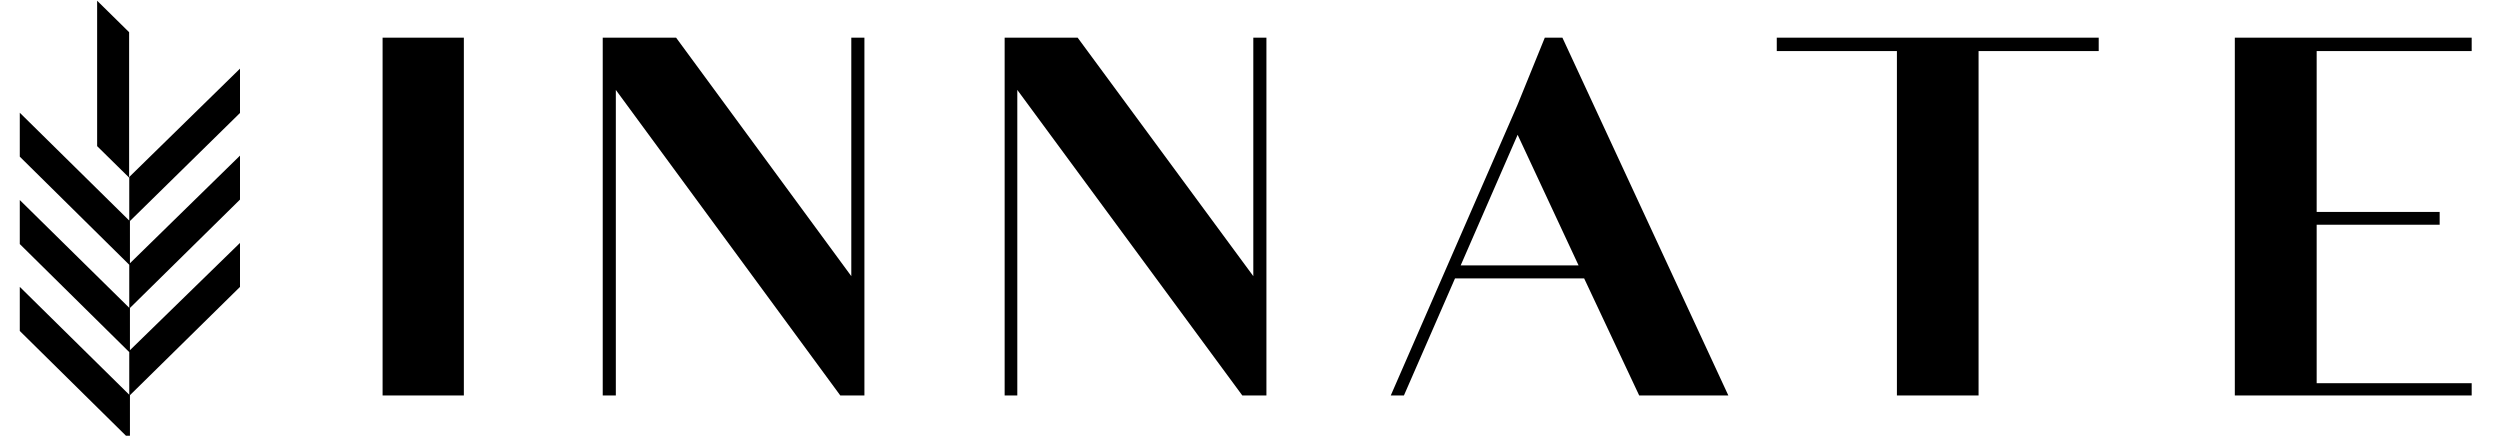 <svg xmlns="http://www.w3.org/2000/svg" xmlns:xlink="http://www.w3.org/1999/xlink" width="287" zoomAndPan="magnify" viewBox="0 0 215.25 38.25" height="51" preserveAspectRatio="xMidYMid meet" version="1.2"><defs><clipPath id="0dad8a3b3e"><path d="M 35.012 9.074 L 37.246 9.074 L 37.246 18.684 L 35.012 18.684 Z M 35.012 9.074"></path></clipPath><clipPath id="7813a704ab"><path d="M 0.012 0.074 L 2.246 0.074 L 2.246 9.684 L 0.012 9.684 Z M 0.012 0.074"></path></clipPath><clipPath id="2ca31e1f3a"><rect x="0" width="3" y="0" height="10"></rect></clipPath><clipPath id="9d6d10801d"><path d="M 1.703 0 L 212.812 0 L 212.812 37.516 L 1.703 37.516 Z M 1.703 0"></path></clipPath><clipPath id="91bd7797b3"><path d="M 31.895 3.242 L 211.812 3.242 L 211.812 34.055 L 31.895 34.055 Z M 31.895 3.242"></path></clipPath><clipPath id="d76d4c0497"><path d="M 0.703 0 L 19.664 0 L 19.664 37.516 L 0.703 37.516 Z M 0.703 0"></path></clipPath><clipPath id="4d93d41380"><rect x="0" width="212" y="0" height="38"></rect></clipPath></defs><g id="7289fd7380"><g clip-rule="nonzero" clip-path="url(#0dad8a3b3e)"><g transform="matrix(1,0,0,1,35,9)"><g clip-path="url(#2ca31e1f3a)"><g clip-rule="nonzero" clip-path="url(#7813a704ab)"><path style="stroke:none;fill-rule:nonzero;fill:#0d2e17;fill-opacity:1;" d="M 0.012 0.074 L 2.246 0.074 L 2.246 9.688 L 0.012 9.688 Z M 0.012 0.074"></path></g></g></g></g><g clip-rule="nonzero" clip-path="url(#9d6d10801d)"><g transform="matrix(1,0,0,1,1,0)"><g clip-path="url(#4d93d41380)"><g clip-rule="nonzero" clip-path="url(#91bd7797b3)"><path style="stroke:none;fill-rule:nonzero;fill:#000000;fill-opacity:1;" d="M 162.324 4.395 L 151.98 4.395 L 151.98 3.242 L 179.699 3.242 L 179.699 4.395 L 169.355 4.395 L 169.355 34.047 L 162.324 34.047 Z M 212 32.996 L 198.465 32.996 L 198.465 19.348 L 209.055 19.348 L 209.055 18.25 L 198.465 18.25 L 198.465 4.395 L 212 4.395 L 212 3.242 L 191.418 3.242 L 191.418 34.047 L 212 34.047 Z M 31.941 34.047 L 38.938 34.047 L 38.938 3.242 L 31.941 3.242 Z M 85.5 3.242 L 85.5 34.047 L 86.59 34.047 L 86.59 7.742 L 105.961 34.047 L 108.039 34.047 L 108.039 3.242 L 106.91 3.242 L 106.91 23.777 L 91.785 3.242 Z M 50.895 3.242 L 50.895 34.047 L 52.023 34.047 L 52.023 7.742 L 71.348 34.047 L 73.426 34.047 L 73.426 3.242 L 72.297 3.242 L 72.297 23.777 L 57.211 3.242 Z M 132.008 3.242 L 133.523 3.242 L 147.809 34.047 L 140.133 34.047 L 135.395 23.969 L 124.277 23.969 L 119.879 34.047 L 118.746 34.047 L 129.645 9.055 Z M 134.914 22.848 L 129.668 11.605 L 124.766 22.848 Z M 134.914 22.848"></path></g><g clip-rule="nonzero" clip-path="url(#d76d4c0497)"><path style="stroke:none;fill-rule:nonzero;fill:#000000;fill-opacity:1;" d="M 19.672 9.719 L 10.188 19.031 L 10.188 22.668 L 19.672 13.391 L 19.672 17.176 L 10.188 26.516 L 10.188 30.152 L 19.672 20.906 L 19.672 24.695 L 10.188 34.027 L 10.188 37.855 L 0.703 28.496 L 0.703 24.699 L 10.129 33.988 L 10.129 30.316 L 0.703 21.012 L 0.703 17.223 L 10.129 26.504 L 10.129 22.797 L 0.703 13.488 L 0.703 9.707 L 10.129 18.992 L 10.129 15.238 L 19.672 5.902 Z M 10.117 2.773 L 7.363 0.062 L 7.363 12.582 L 10.117 15.293 Z M 10.117 2.773"></path></g></g></g></g></g></svg>